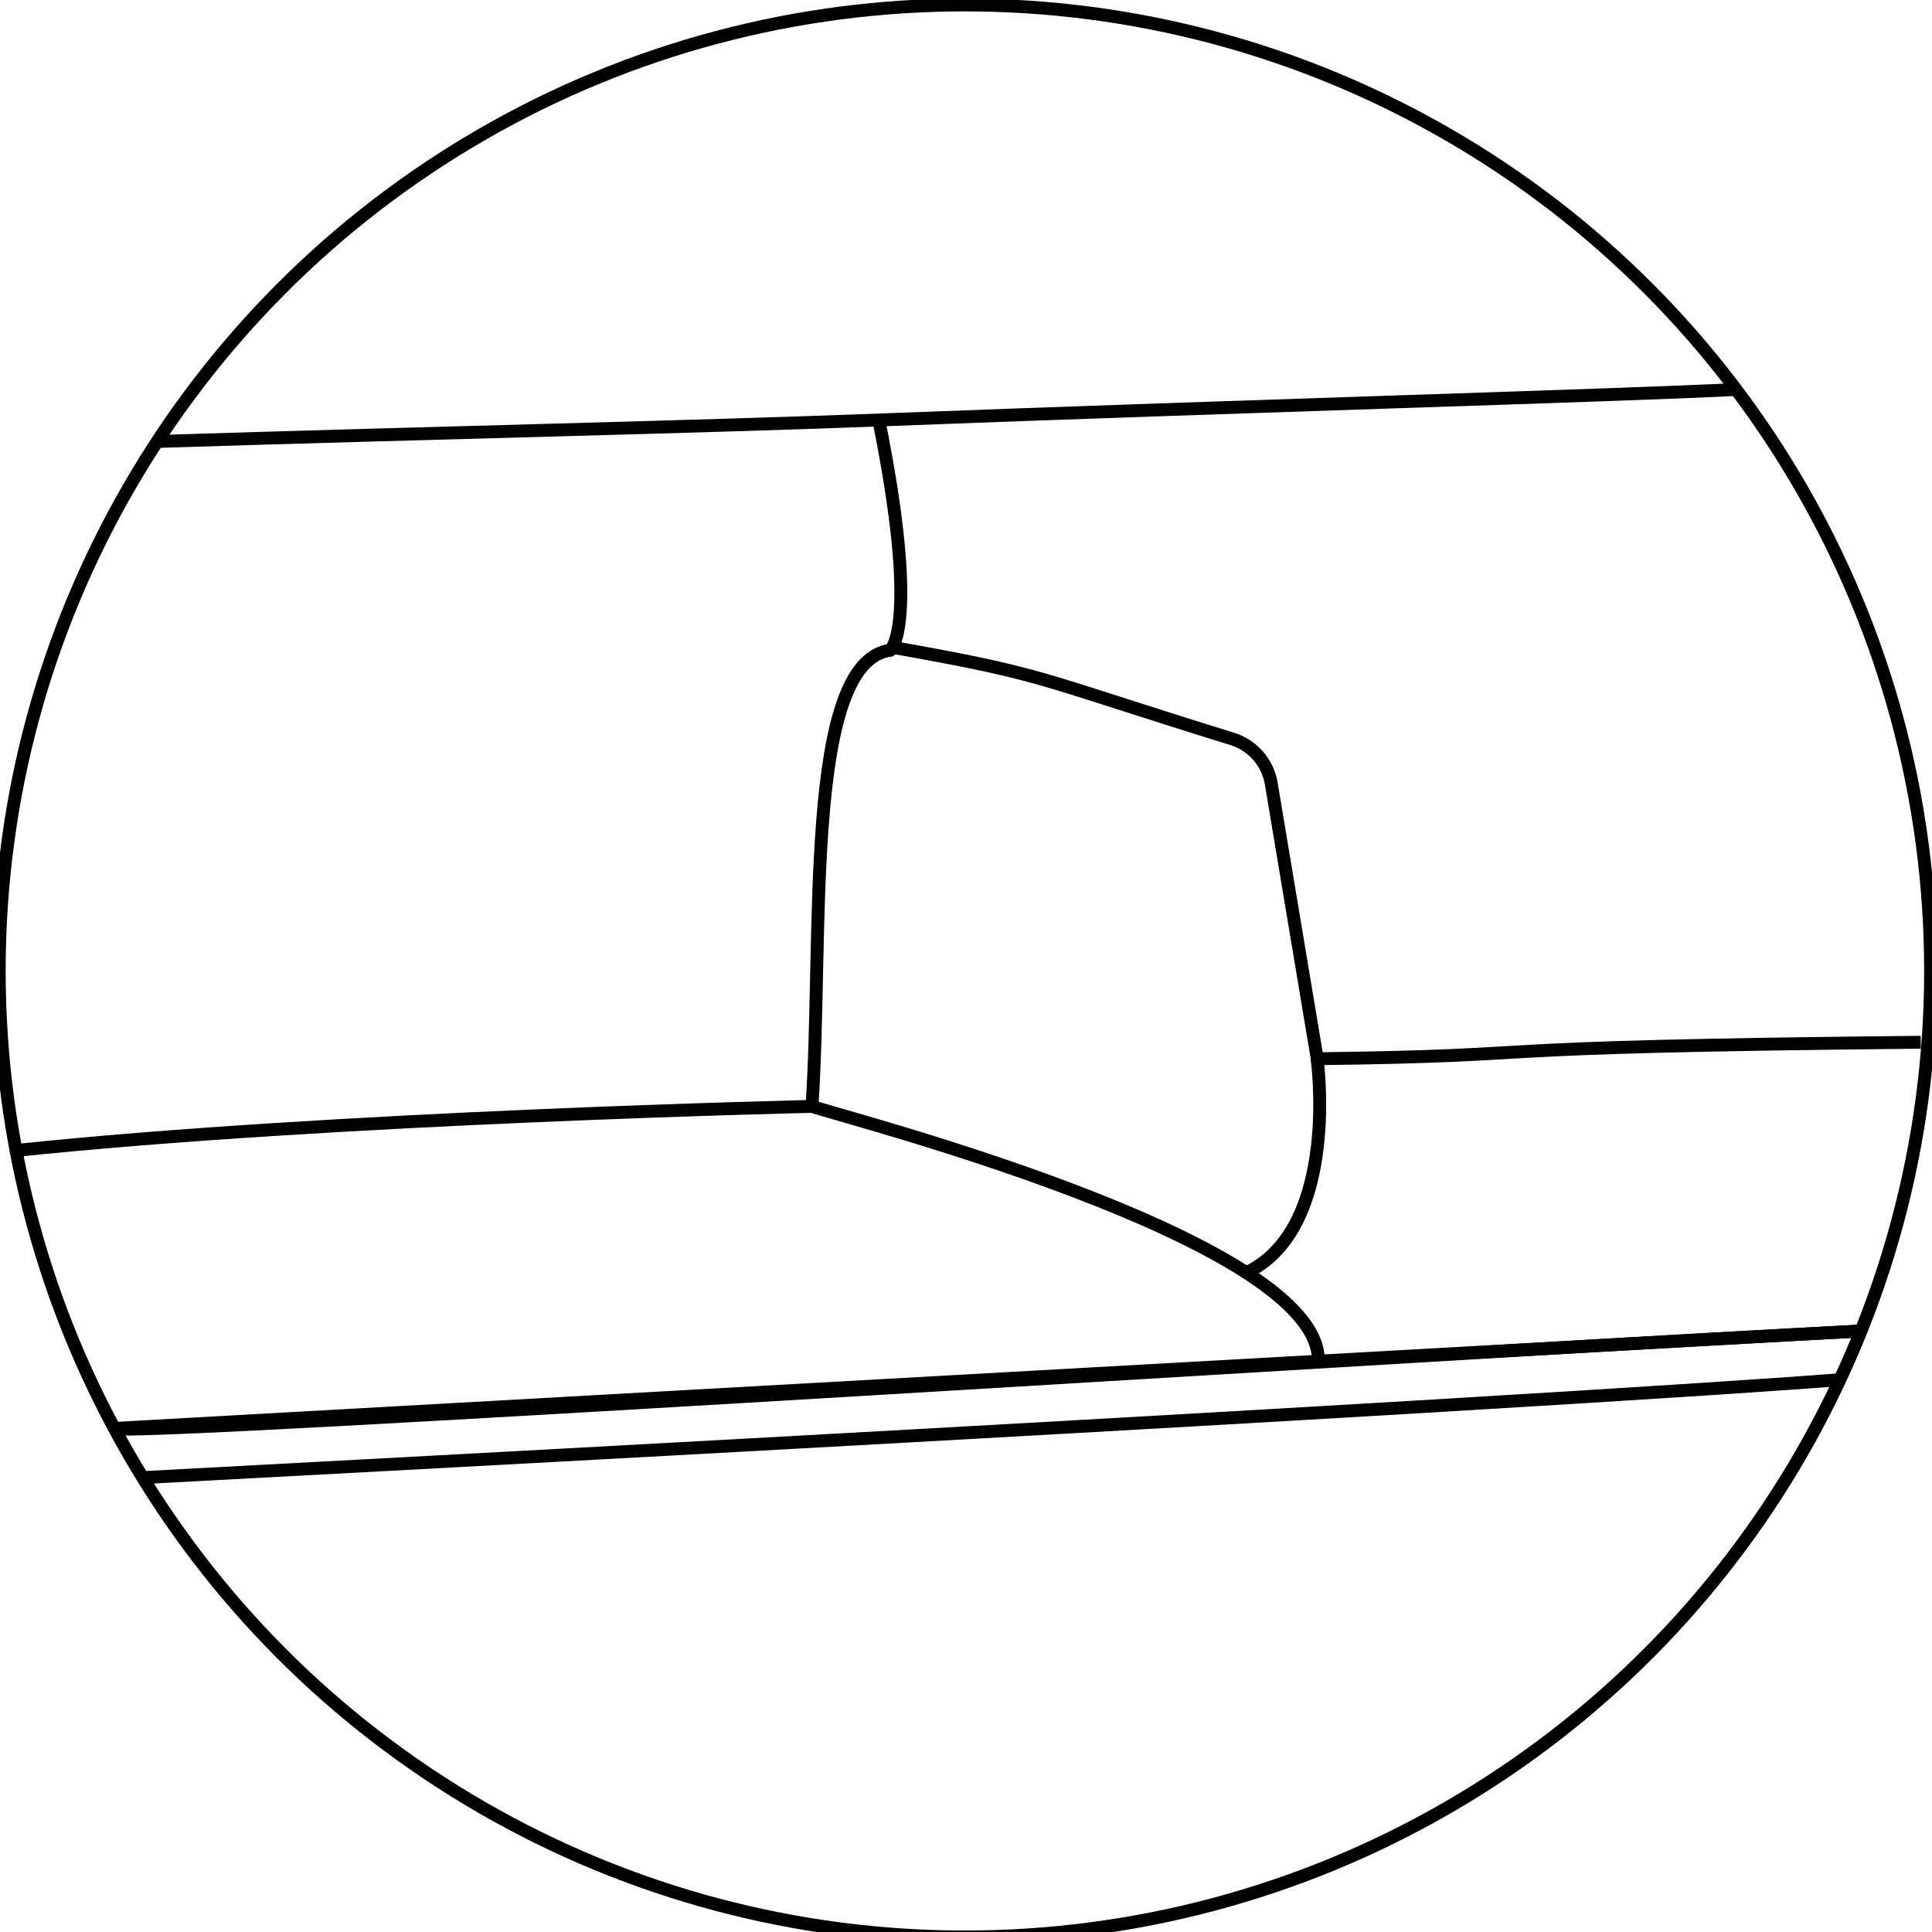 <?xml version="1.0" encoding="UTF-8"?><svg xmlns="http://www.w3.org/2000/svg" viewBox="0 0 300 300"><defs><style>.cls-1,.cls-2{fill:none;stroke:#010000;stroke-width:2px;}.cls-2{stroke-miterlimit:10;}</style></defs><g id="Capa_3"><ellipse class="cls-1" cx="149.83" cy="150.77" rx="149.95" ry="150"/></g><g id="Capa_4"><path class="cls-2" d="m2.23,178.67c49.27-5.2,123.85-6.87,123.85-6.87,1.78-25.95-1.38-68.94,12.17-70.84,0,0,4.67-3.71-1.8-35.77"/><path class="cls-2" d="m289.1,206.7c-43.25,1.93-270.13,16.59-271.25,15.11"/><path class="cls-2" d="m138.19,100.45c24.61,4.35,22.22,4.71,53.16,14.29,3.16.98,5.5,3.66,6.05,6.92l7.14,42.74c39.89-.5,18.15-1.82,93.71-2.56"/><path class="cls-2" d="m24.4,68.55c44.88-1.41,83-2.22,113.06-3.37,58.33-2.23,112.31-3.72,132.12-4.7"/><path class="cls-2" d="m204.71,211.36c.44-19.09-75.71-38.36-78.63-39.57"/><path class="cls-2" d="m193.93,197.43c14.18-7.25,10.59-33.03,10.59-33.03"/><line class="cls-2" x1="289.1" y1="206.65" x2="17.85" y2="221.8"/><path class="cls-2" d="m22.24,229.44c190.38-10.13,247.21-13.95,263.48-15.2"/></g></svg>